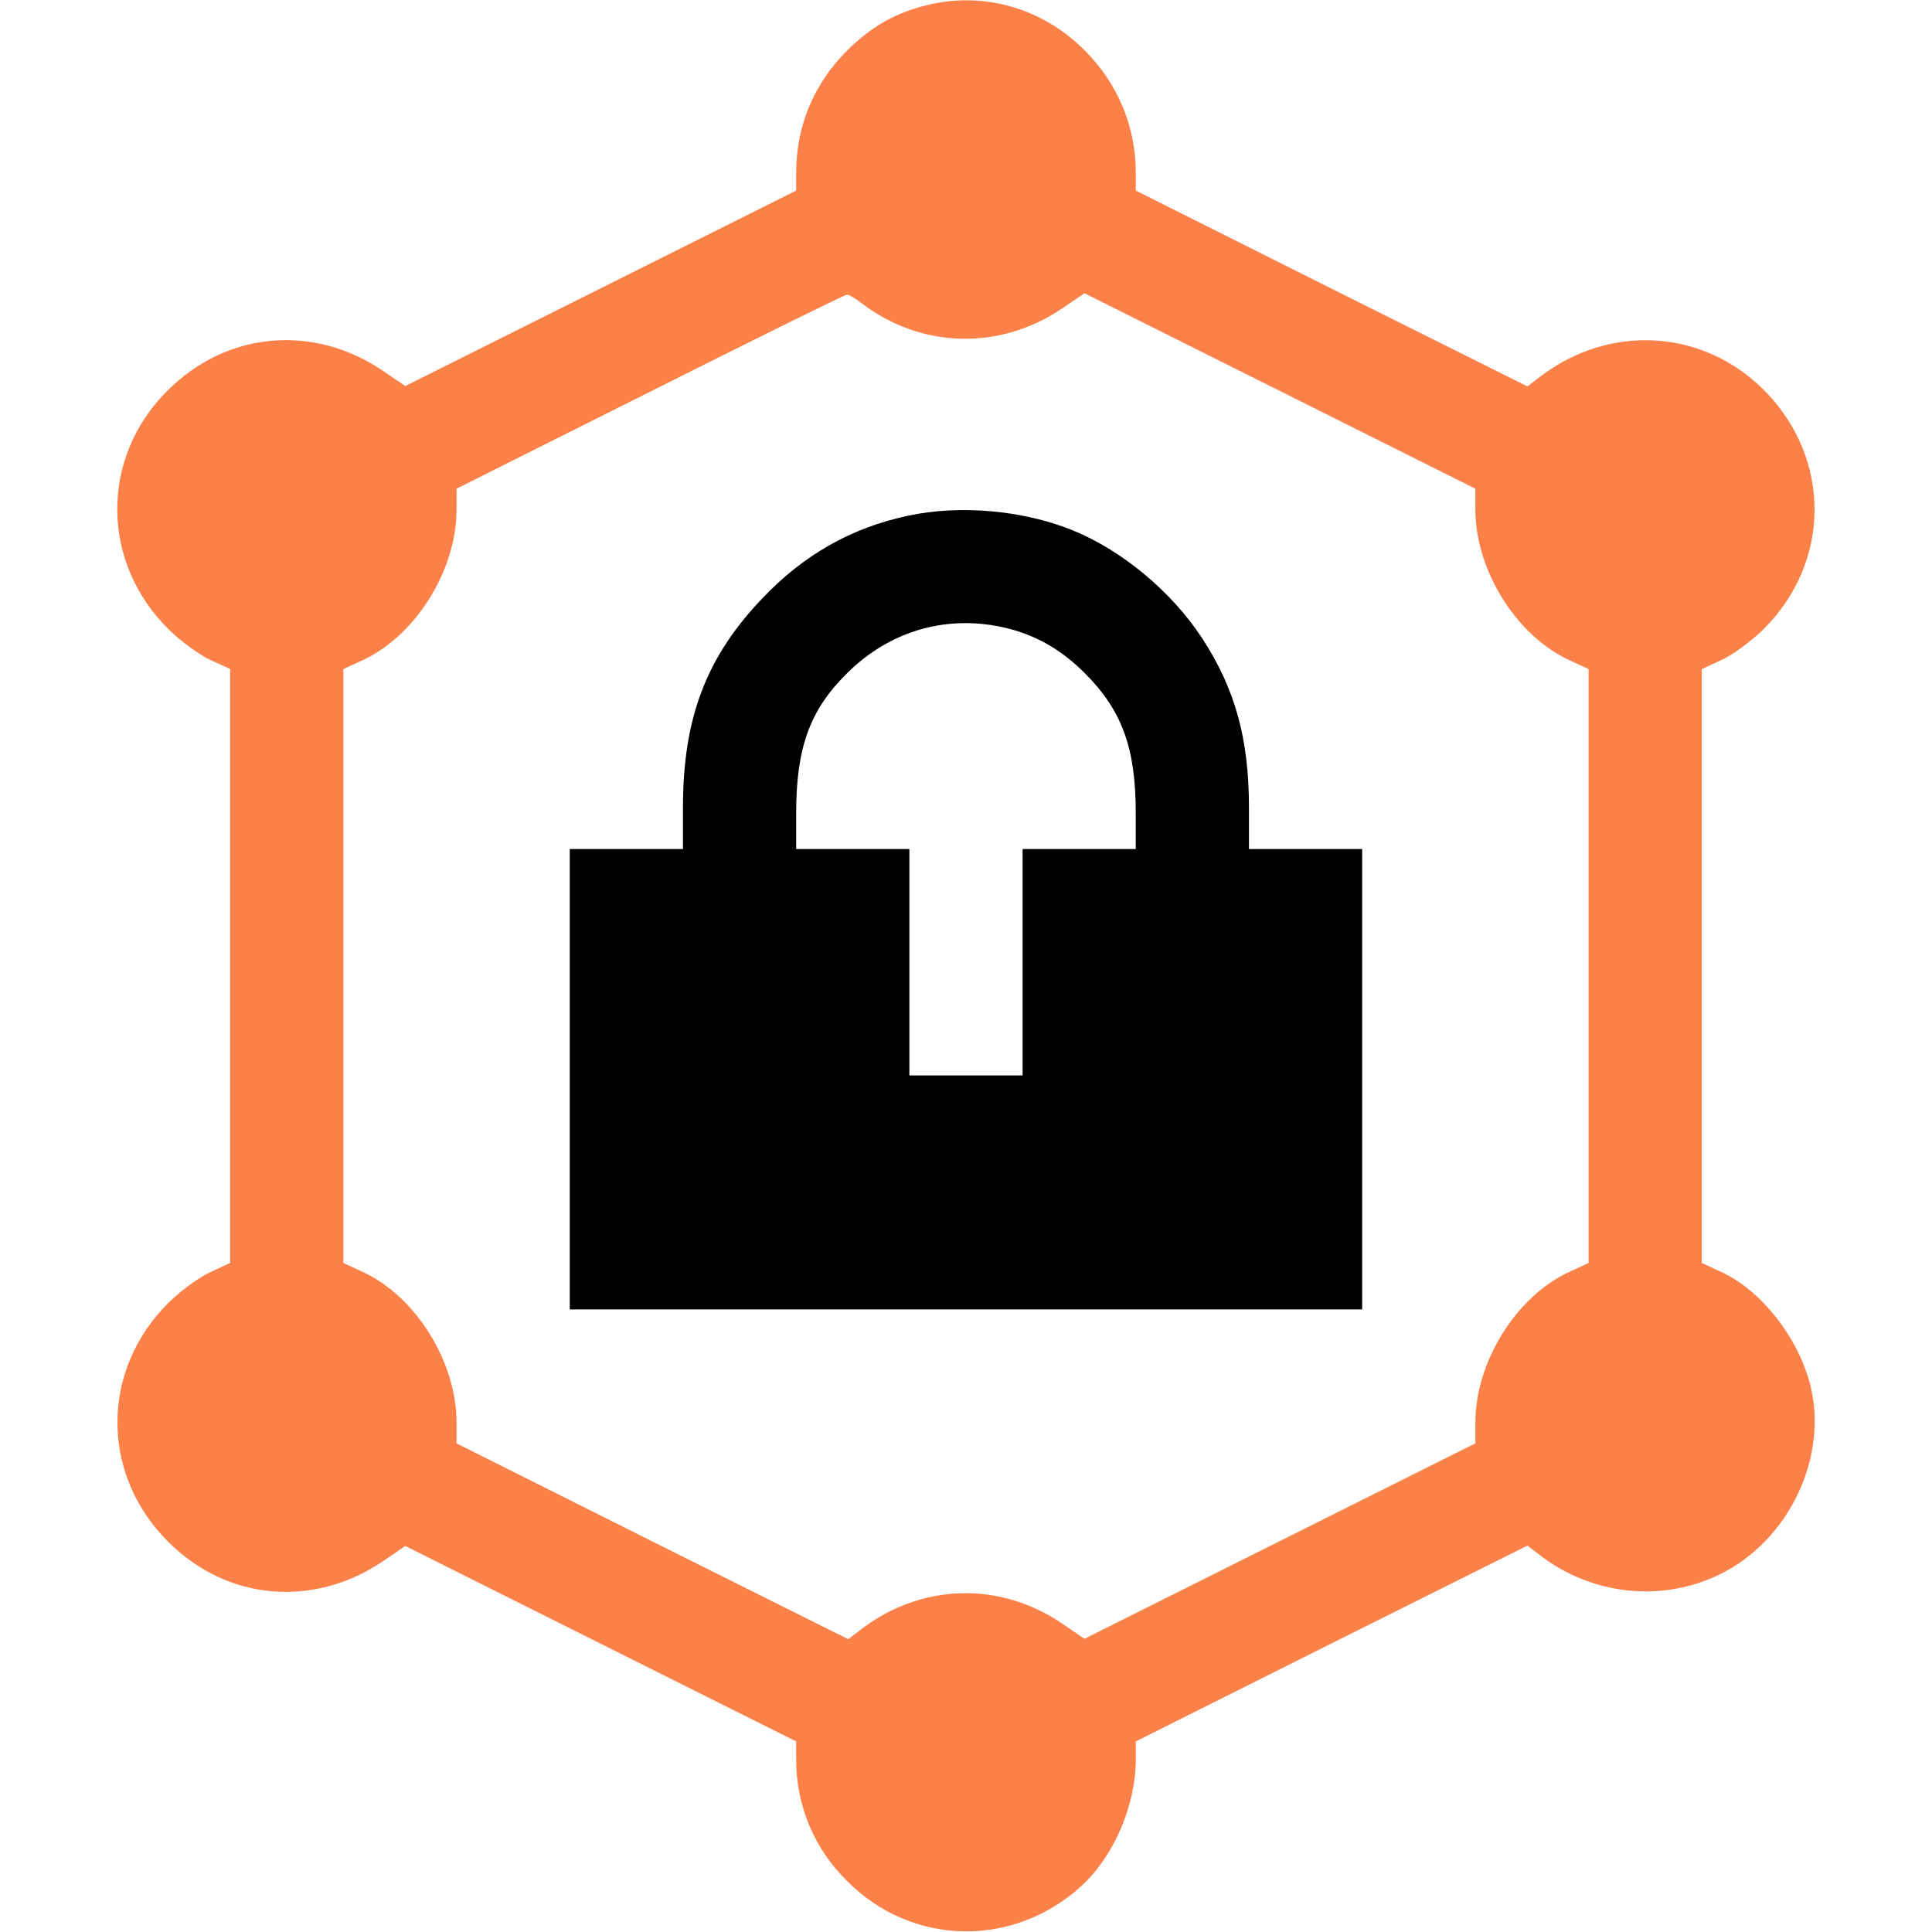 <svg width="52" height="52" viewBox="0 0 52 52" fill="none" xmlns="http://www.w3.org/2000/svg">
<path d="M24.933 0.142C24.08 0.356 23.44 0.721 22.79 1.371C21.906 2.255 21.429 3.392 21.429 4.652V5.129L16.168 7.76L10.907 10.39L10.298 9.974C8.429 8.714 6.103 8.917 4.509 10.512C2.681 12.33 2.711 15.153 4.56 16.961C4.874 17.266 5.372 17.631 5.667 17.764L6.195 18.007V26V33.993L5.667 34.237C5.372 34.369 4.874 34.735 4.56 35.039C2.711 36.847 2.691 39.66 4.519 41.489C6.103 43.083 8.429 43.286 10.298 42.027L10.907 41.61L16.168 44.241L21.429 46.871V47.349C21.429 48.598 21.906 49.746 22.8 50.629C24.547 52.386 27.269 52.437 29.107 50.761C29.981 49.959 30.57 48.588 30.57 47.349V46.871L35.841 44.231L41.112 41.6L41.457 41.864C42.859 42.941 44.738 43.134 46.292 42.372C48.16 41.458 49.237 39.183 48.709 37.223C48.374 35.964 47.388 34.724 46.332 34.237L45.804 33.993V26V18.007L46.332 17.764C46.627 17.631 47.124 17.266 47.439 16.961C49.288 15.153 49.308 12.34 47.48 10.502C45.845 8.857 43.326 8.704 41.457 10.136L41.112 10.4L35.841 7.77L30.57 5.129V4.652C30.57 3.413 30.092 2.255 29.199 1.361C28.061 0.214 26.467 -0.243 24.933 0.142ZM23.196 8.166C24.801 9.385 26.903 9.435 28.579 8.308L29.188 7.892L34.449 10.522L39.71 13.153V13.711C39.71 15.346 40.807 17.103 42.229 17.764L42.757 18.007V26V33.993L42.229 34.237C40.807 34.897 39.71 36.654 39.71 38.289V38.848L34.449 41.478L29.188 44.109L28.579 43.692C26.893 42.555 24.801 42.616 23.176 43.855L22.831 44.119L17.559 41.489L12.288 38.848V38.289C12.288 36.654 11.192 34.897 9.77 34.237L9.242 33.993V26V18.007L9.77 17.764C11.192 17.103 12.288 15.346 12.288 13.711V13.153L17.499 10.542C20.352 9.11 22.739 7.932 22.79 7.932C22.841 7.922 23.024 8.034 23.196 8.166Z" fill="#FC8148"/>
<path d="M24.425 13.884C22.912 14.209 21.632 14.93 20.515 16.108C19.001 17.693 18.382 19.338 18.382 21.735V22.852H16.858H15.335V29.047V35.243H25.999H36.663V29.047V22.852H35.14H33.616V21.735C33.616 19.876 33.24 18.526 32.347 17.165C31.534 15.925 30.194 14.808 28.863 14.27C27.533 13.732 25.826 13.579 24.425 13.884ZM26.933 16.87C27.817 17.053 28.538 17.459 29.198 18.119C30.204 19.125 30.569 20.14 30.569 21.887V22.852H29.046H27.523V25.899V28.946H25.999H24.476V25.899V22.852H22.952H21.429V21.887C21.429 20.13 21.794 19.115 22.79 18.129C23.917 17.002 25.41 16.555 26.933 16.87Z" fill="black"/>
</svg>
